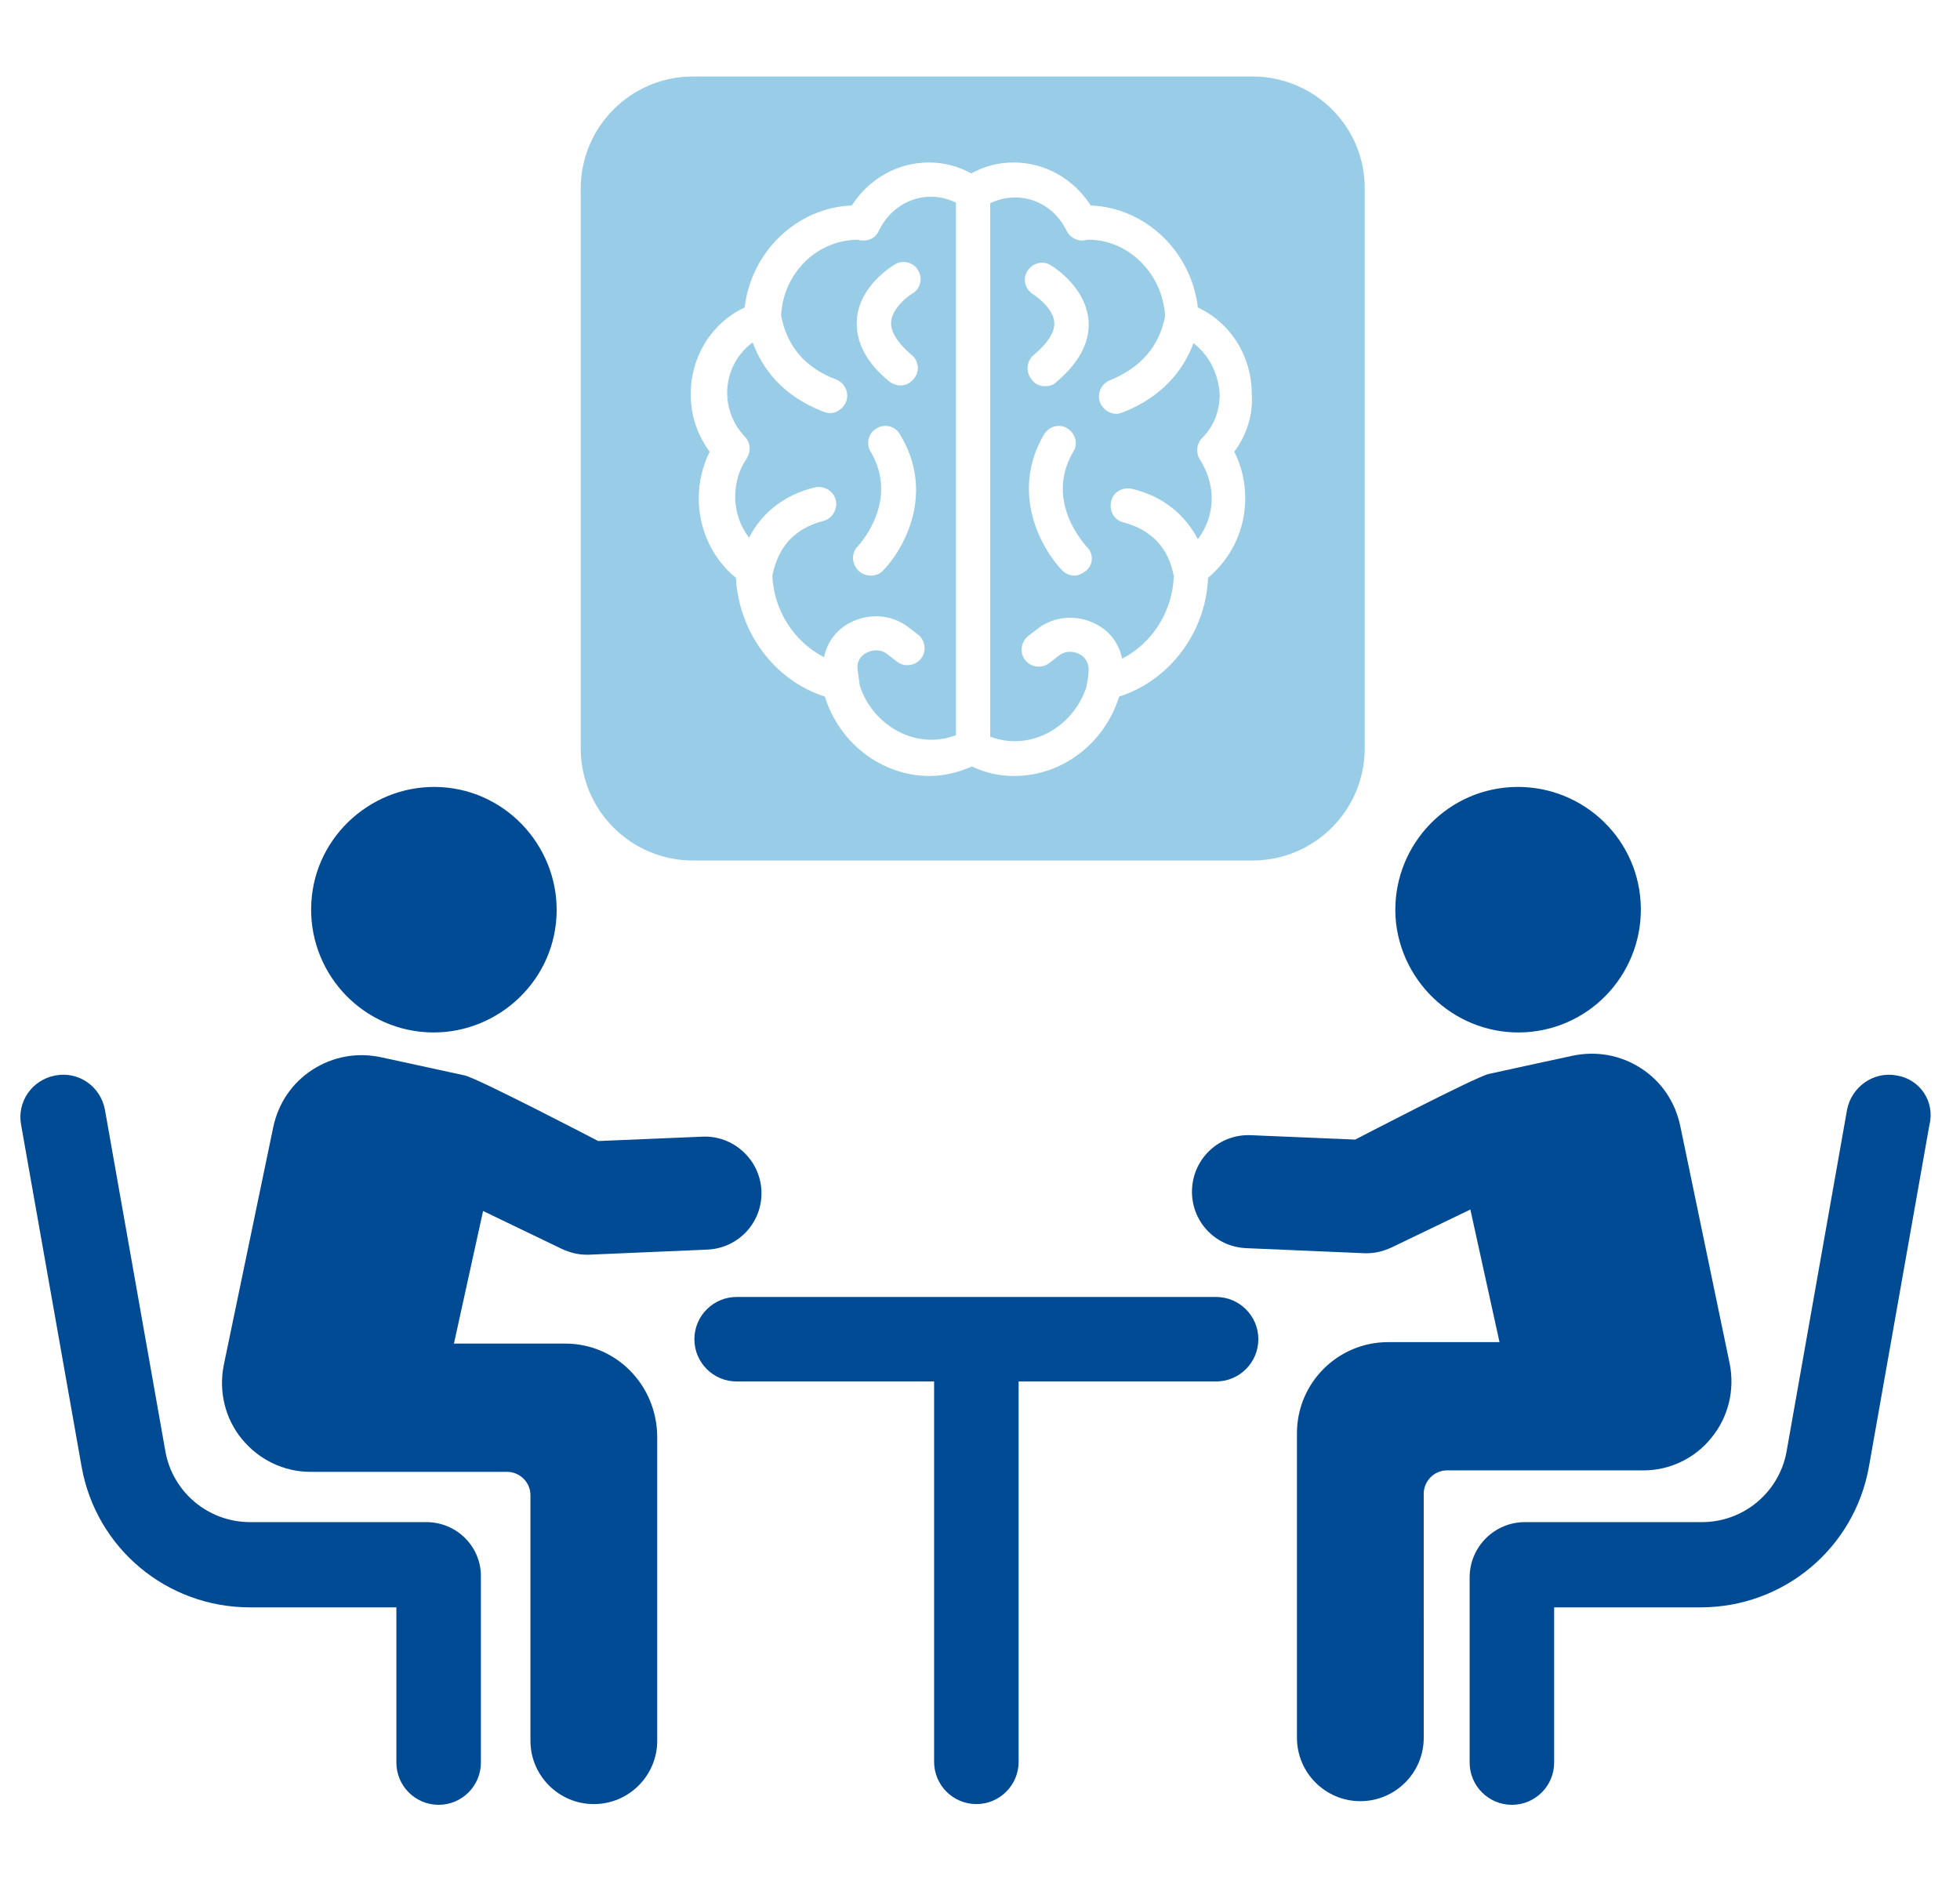 <?xml version="1.0" encoding="utf-8"?>
<!-- Generator: Adobe Illustrator 25.4.8, SVG Export Plug-In . SVG Version: 6.00 Build 0)  -->
<svg version="1.1" id="Layer_1" xmlns="http://www.w3.org/2000/svg" xmlns:xlink="http://www.w3.org/1999/xlink" x="0px" y="0px"
	 viewBox="0 0 269 261" style="enable-background:new 0 0 269 261;" xml:space="preserve">
<style type="text/css">
	.st0{opacity:0.4;}
	.st1{fill:#0081C2;}
	.st2{fill:#014A94;}
</style>
<g class="st0">
	<g>
		<path class="st1" d="M163.8,47.1c-1.3,3.5-4.1,7.3-9.7,9.5c-0.3,0.1-0.6,0.2-0.9,0.2c-0.9,0-1.8-0.6-2.2-1.5
			c-0.5-1.2,0.1-2.6,1.3-3.1c4.2-1.7,6.8-4.6,7.6-8.8c-0.3-5.8-5-10.5-10.5-10.5c-0.3,0-0.5,0.1-0.7,0.1c-1,0.1-1.9-0.5-2.3-1.3
			c-1.4-2.9-4.1-4.6-7.1-4.6c-1.2,0-2.4,0.3-3.4,0.8v73.2c5.5,2.1,11.4-1.3,13.2-6.8c0.1-0.7,0.3-1.4,0.3-2.2
			c0.1-1.4-0.8-2.1-1.2-2.3c-0.7-0.4-1.9-0.6-2.9,0.2l-1.3,1c-1,0.8-2.5,0.6-3.3-0.4c-0.8-1-0.6-2.5,0.4-3.3l1.3-1
			c2.3-1.8,5.5-2,8.1-0.6c1.9,1,3.1,2.7,3.5,4.7c4.1-2.1,6.9-6.4,7.1-11.3c-0.7-3.9-3.1-6.4-6.9-7.4c-1.3-0.3-2-1.6-1.7-2.9
			c0.3-1.3,1.6-2,2.9-1.7c4.2,1,7.2,3.5,9,6.9c1.2-1.6,1.9-3.5,1.9-5.6c0-1.9-0.6-3.7-1.6-5.3c-0.6-0.9-0.5-2.2,0.3-3
			c1.6-1.6,2.4-3.7,2.4-6C167.2,51.2,165.9,48.7,163.8,47.1z M141.9,48.7c1.3-1.1,2.9-2.8,2.8-4.4c-0.1-1.8-2.1-3.4-2.9-3.9
			c-1.1-0.7-1.5-2.1-0.8-3.2c0.7-1.1,2.1-1.5,3.2-0.8c0.5,0.3,4.8,3,5.2,7.6c0.2,3-1.3,5.8-4.5,8.5c-0.4,0.4-1,0.5-1.5,0.5
			c-0.7,0-1.4-0.3-1.8-0.9C140.7,51,140.9,49.5,141.9,48.7z M149.1,78.3c-0.5,0.4-1.1,0.7-1.6,0.7c-0.6,0-1.2-0.2-1.7-0.7
			c-2.9-3-7.2-10.7-2.5-18.7c0.7-1.1,2.1-1.5,3.2-0.8c1.1,0.7,1.5,2.1,0.8,3.2c-4,6.8,1.6,12.7,1.8,13
			C150.1,75.9,150.1,77.4,149.1,78.3z"/>
	</g>
	<g>
		<path class="st1" d="M120.6,31.7c-0.4,0.9-1.3,1.4-2.3,1.3c-0.2,0-0.3,0-0.5-0.1c0,0,0,0,0,0c-5.7,0-10.3,4.6-10.6,10.4
			c0.8,4.2,3.3,7.2,7.6,8.8c1.2,0.5,1.8,1.9,1.3,3.1c-0.4,0.9-1.3,1.5-2.2,1.5c-0.3,0-0.6-0.1-0.9-0.2c-5.7-2.2-8.4-6-9.7-9.5
			c-2.1,1.5-3.5,4.1-3.5,6.9c0,2.3,0.9,4.4,2.4,6c0.8,0.8,0.9,2,0.3,3c-1.1,1.6-1.6,3.4-1.6,5.3c0,2.1,0.7,4,1.9,5.6
			c1.8-3.5,4.9-5.9,9-6.9c1.3-0.3,2.6,0.5,2.9,1.7c0.3,1.3-0.5,2.6-1.7,2.9c-3.9,1-6.2,3.5-7,7.5c0.2,4.8,3,9.1,7.1,11.2
			c0.4-2,1.6-3.7,3.5-4.7c2.6-1.4,5.8-1.2,8.1,0.6l1.3,1c1,0.8,1.2,2.3,0.4,3.3c-0.8,1-2.3,1.2-3.3,0.4l-1.3-1
			c-1-0.8-2.1-0.6-2.9-0.2c-0.4,0.2-1.4,0.9-1.2,2.3c0.1,0.8,0.2,1.5,0.3,2.2c1.8,5.5,7.7,8.9,13.2,6.8V27.8
			c-1.1-0.5-2.2-0.8-3.4-0.8C124.7,27,122,28.8,120.6,31.7z M121.2,78.3c-0.5,0.5-1.1,0.7-1.7,0.7c-0.6,0-1.2-0.2-1.7-0.7
			c-0.9-0.9-1-2.4-0.1-3.3c0.2-0.2,5.8-6.2,1.8-13c-0.7-1.1-0.3-2.6,0.8-3.2c1.1-0.7,2.6-0.3,3.2,0.8
			C128.4,67.6,124.1,75.3,121.2,78.3z M125.1,48.7c1,0.8,1.2,2.3,0.3,3.3c-0.5,0.6-1.1,0.9-1.8,0.9c-0.5,0-1.1-0.2-1.5-0.5
			c-3.2-2.6-4.7-5.5-4.5-8.5c0.3-4.6,4.7-7.3,5.2-7.6c1.1-0.7,2.6-0.3,3.2,0.8c0.7,1.1,0.3,2.6-0.8,3.2c-0.8,0.5-2.8,2.1-2.9,3.9
			C122.2,45.9,123.8,47.6,125.1,48.7z"/>
	</g>
	<g>
		<path class="st1" d="M171.9,10.5H95.1c-8.5,0-15.4,6.9-15.4,15.4v76.8c0,8.5,6.9,15.4,15.4,15.4h76.8c8.5,0,15.4-6.9,15.4-15.4V26
			C187.4,17.4,180.4,10.5,171.9,10.5z M169.4,62c1,2,1.5,4.1,1.5,6.4c0,4.3-1.9,8.2-5.1,10.9c-0.3,7.5-5.3,14.1-12.2,16.3
			c-2,6.4-7.8,10.9-14.4,10.9c-2,0-3.9-0.4-5.8-1.3c-1.9,0.8-3.8,1.3-5.8,1.3c-6.6,0-12.4-4.5-14.4-10.9
			c-6.9-2.2-11.8-8.8-12.2-16.3c-3.2-2.6-5.1-6.6-5.1-10.9c0-2.2,0.5-4.4,1.5-6.4c-1.7-2.3-2.6-5-2.6-7.9c0-5.2,2.9-9.8,7.4-11.9
			c0.9-7.7,7.2-13.7,14.7-14c2.4-3.7,6.3-5.9,10.6-5.9c2,0,4,0.5,5.8,1.5c1.8-1,3.8-1.5,5.8-1.5c4.3,0,8.2,2.2,10.6,5.9
			c7.5,0.3,13.8,6.3,14.7,14c4.5,2.1,7.4,6.7,7.4,11.9C172,56.9,171.1,59.7,169.4,62z"/>
	</g>
</g>
<path class="st2" d="M57.7,141.6c9.2,1,17.6-5.7,18.6-14.9c1-9.2-5.7-17.6-14.9-18.6c-9.2-1-17.6,5.7-18.6,14.9
	C41.8,132.3,48.5,140.6,57.7,141.6z"/>
<path class="st2" d="M58.5,208.9H34.3c-5.7,0-10.6-4.1-11.6-9.7l-8.3-46.9c-0.6-3.2-3.6-5.3-6.8-4.7c-3.2,0.6-5.3,3.6-4.7,6.8
	l8.3,46.9c2,11.2,11.7,19.3,23.1,19.3h20.1v21.3c0,3.2,2.6,5.8,5.8,5.8c3.2,0,5.8-2.6,5.8-5.8v-25.4
	C66.1,212.3,62.7,208.9,58.5,208.9z"/>
<path class="st2" d="M77.6,184.4H62.3l4-18.2l10.8,5.2c1.1,0.5,2.2,0.8,3.4,0.8c0.1,0,0.2,0,0.3,0l16.3-0.7c4.3-0.2,7.6-3.8,7.4-8.1
	c-0.2-4.3-3.9-7.6-8.1-7.4l-14.3,0.6c0,0-16.3-8.5-18.3-9c-2.3-0.5-11.5-2.5-11.5-2.5c-3.3-0.7-6.6-0.1-9.4,1.7
	c-2.8,1.8-4.7,4.6-5.4,7.9l-6.8,32.7c-0.7,3.6,0.2,7.3,2.5,10.1c2.3,2.8,5.7,4.5,9.4,4.5h27c1.7,0,3.2,1.4,3.2,3.2v33.7
	c0,4.8,3.9,8.7,8.7,8.7c4.8,0,8.7-3.9,8.7-8.7v-41.8C90.1,190,84.5,184.4,77.6,184.4z"/>
<path class="st2" d="M210.2,141.6c9.2-1,15.9-9.3,14.9-18.6c-1-9.2-9.3-15.9-18.6-14.9c-9.2,1-15.9,9.3-14.9,18.6
	C192.7,135.9,201,142.6,210.2,141.6z"/>
<path class="st2" d="M260.3,147.6c-3.2-0.6-6.2,1.6-6.8,4.7l-8.3,46.9c-1,5.6-5.9,9.7-11.6,9.7h-24.3c-4.2,0-7.6,3.4-7.6,7.6v25.4
	c0,3.2,2.6,5.8,5.8,5.8c3.2,0,5.8-2.6,5.8-5.8v-21.3h20.1c11.4,0,21.1-8.1,23.1-19.3l8.3-46.9C265.6,151.2,263.5,148.1,260.3,147.6z
	"/>
<path class="st2" d="M234.9,197.3c2.3-2.8,3.2-6.5,2.5-10.1l-6.8-32.7c-0.7-3.3-2.6-6.1-5.4-7.9c-2.8-1.8-6.1-2.4-9.4-1.7
	c0,0-9.3,2-11.5,2.5c-2,0.5-18.3,9-18.3,9l-14.3-0.6c-4.3-0.2-7.9,3.1-8.1,7.4c-0.2,4.3,3.1,7.9,7.4,8.1l16.3,0.7c0.1,0,0.2,0,0.3,0
	c1.2,0,2.3-0.3,3.4-0.8l10.8-5.2l4,18.2h-15.3c-6.9,0-12.5,5.6-12.5,12.5v41.8c0,4.8,3.9,8.7,8.7,8.7c4.8,0,8.7-3.9,8.7-8.7V205
	c0-1.7,1.4-3.2,3.2-3.2h27C229.1,201.8,232.6,200.2,234.9,197.3z"/>
<path class="st2" d="M166.9,178h-65.8c-3.2,0-5.8,2.6-5.8,5.8c0,3.2,2.6,5.8,5.8,5.8h27.1v52.2c0,3.2,2.6,5.8,5.8,5.8
	c3.2,0,5.8-2.6,5.8-5.8v-52.2h27.1c3.2,0,5.8-2.6,5.8-5.8C172.7,180.6,170.1,178,166.9,178z"/>
</svg>

